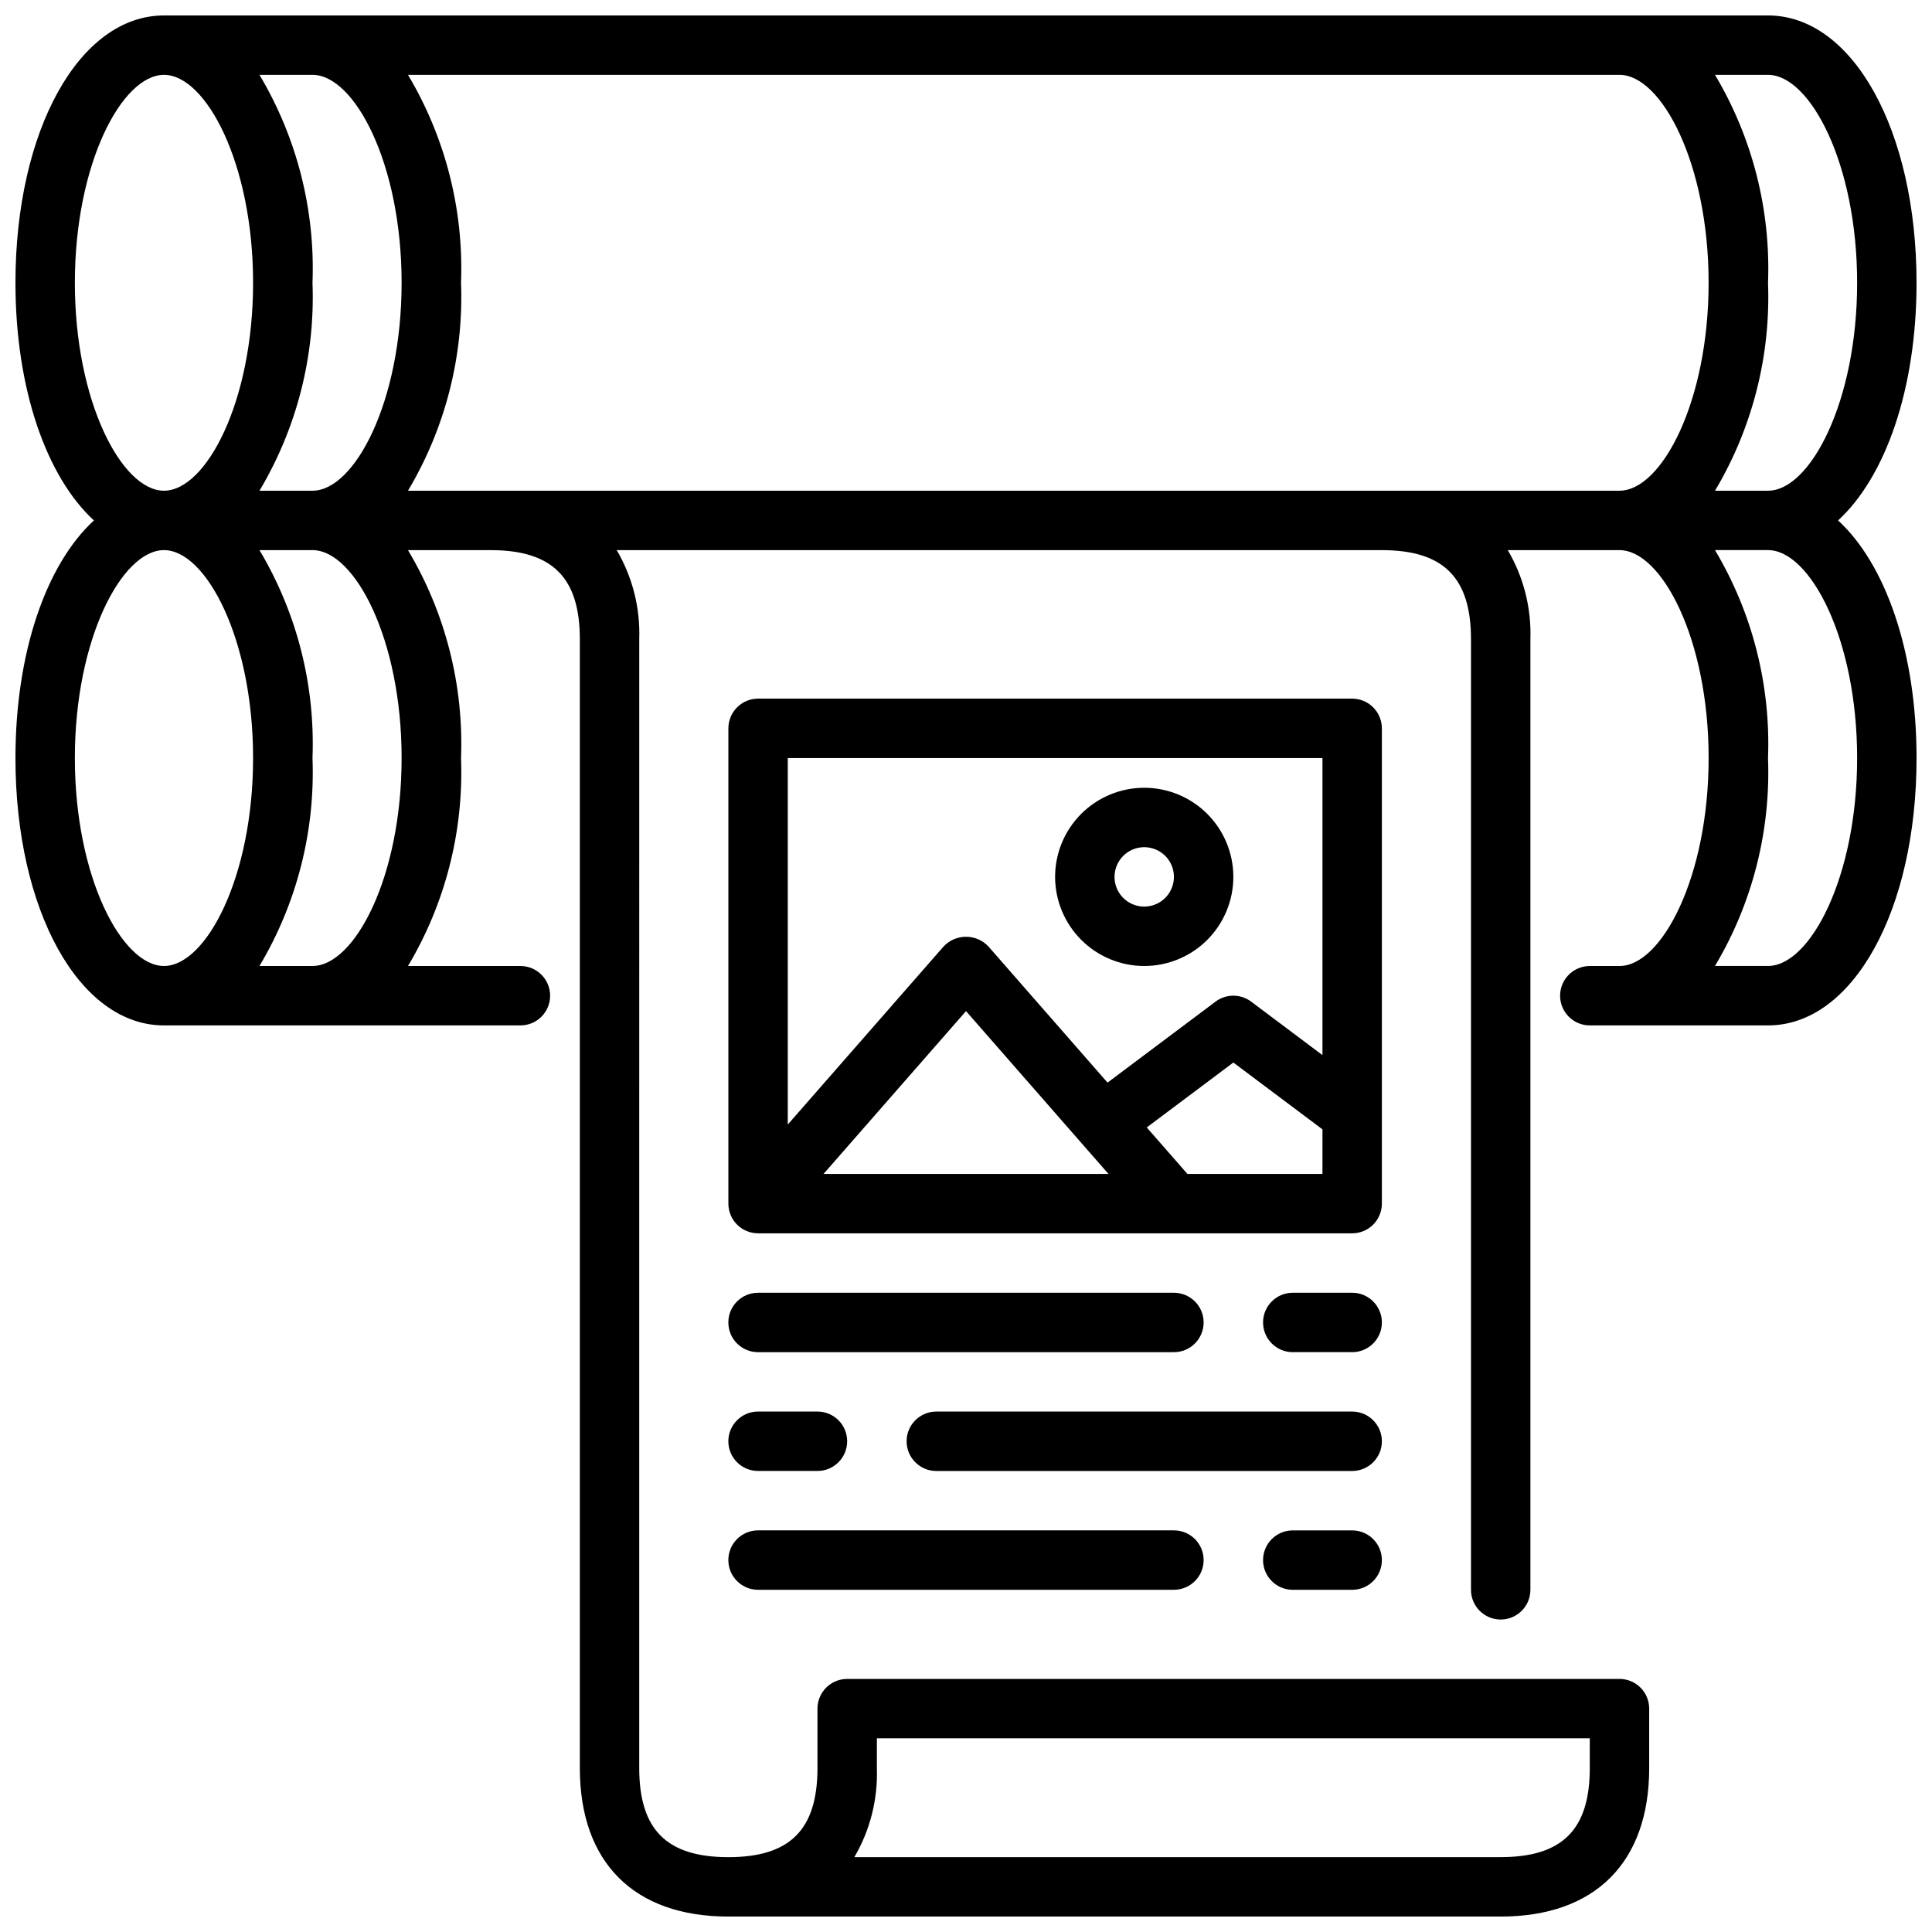<?xml version="1.0" encoding="UTF-8"?>
<!-- Uploaded to: SVG Repo, www.svgrepo.com, Generator: SVG Repo Mixer Tools -->
<svg width="800px" height="800px" version="1.1" viewBox="144 144 512 512" xmlns="http://www.w3.org/2000/svg">
 <defs>
  <clipPath id="a">
   <path d="m148.09 148.09h503.81v503.81h-503.81z"/>
  </clipPath>
 </defs>
 <g clip-path="url(#a)">
  <path d="m631.11 281.92c12.57-11.559 20.793-34.84 20.793-62.977 0-40.391-16.922-70.848-39.359-70.848h-425.09c-22.438 0-39.359 30.457-39.359 70.848 0 28.137 8.223 51.418 20.793 62.977-12.57 11.559-20.793 34.84-20.793 62.977 0 40.391 16.922 70.848 39.359 70.848h94.465c4.348 0 7.871-3.523 7.871-7.871s-3.523-7.871-7.871-7.871h-29.797c9.91-16.625 14.789-35.766 14.055-55.105 0.734-19.34-4.144-38.48-14.055-55.105h21.926c16.336 0 23.617 7.285 23.617 23.617v299.14c0 25.016 14.344 39.359 39.359 39.359h204.67c25.016 0 39.359-14.344 39.359-39.359v-15.742c0-2.09-0.828-4.094-2.305-5.57-1.477-1.477-3.481-2.305-5.566-2.305h-204.67c-2.09 0-4.094 0.828-5.566 2.305-1.477 1.477-2.309 3.481-2.309 5.57v15.742c0 16.332-7.281 23.617-23.617 23.617-16.336 0-23.617-7.285-23.617-23.617l0.004-299.14c0.289-8.277-1.781-16.469-5.965-23.617h202.77c16.336 0 23.617 7.285 23.617 23.617v251.91c0 4.348 3.523 7.871 7.871 7.871 4.348 0 7.871-3.523 7.871-7.871v-251.91c0.281-8.281-1.797-16.473-5.992-23.617h29.609c11.148 0 23.617 23.566 23.617 55.105 0 31.539-12.469 55.105-23.617 55.105h-7.871c-4.348 0-7.875 3.523-7.875 7.871s3.527 7.871 7.875 7.871h47.23c22.441 0 39.359-30.457 39.359-70.848 0-28.137-8.223-51.418-20.793-62.977zm-254.73 330.62v-7.871h188.93v7.871c0 16.332-7.281 23.617-23.617 23.617h-171.28c4.184-7.148 6.25-15.34 5.965-23.617zm259.78-393.6c0 31.539-12.469 55.105-23.617 55.105h-14.051c9.906-16.625 14.789-35.766 14.051-55.105 0.738-19.34-4.144-38.477-14.051-55.105h14.051c11.148 0 23.617 23.566 23.617 55.105zm-385.73 0c0 31.539-12.469 55.105-23.617 55.105h-14.051c9.91-16.625 14.789-35.766 14.051-55.105 0.738-19.34-4.141-38.477-14.051-55.105h14.051c11.148 0 23.617 23.566 23.617 55.105zm-86.594 0c0-31.539 12.473-55.105 23.617-55.105 11.148 0 23.617 23.566 23.617 55.105 0 31.539-12.469 55.105-23.617 55.105-11.145 0-23.617-23.566-23.617-55.105zm0 125.95c0-31.539 12.469-55.105 23.617-55.105s23.617 23.566 23.617 55.105c0 31.539-12.469 55.105-23.617 55.105-11.145 0-23.617-23.566-23.617-55.105zm86.594 0c0 31.539-12.469 55.105-23.617 55.105h-14.051c9.91-16.625 14.789-35.766 14.051-55.105 0.738-19.34-4.141-38.48-14.051-55.105h14.051c11.148 0 23.617 23.566 23.617 55.105zm1.691-70.848c9.91-16.625 14.789-35.766 14.055-55.105 0.734-19.34-4.144-38.477-14.055-55.105h321.06c11.148 0 23.617 23.566 23.617 55.105 0 31.539-12.469 55.105-23.617 55.105zm360.42 125.95h-14.051c9.906-16.625 14.789-35.766 14.051-55.105 0.738-19.34-4.144-38.48-14.051-55.105h14.051c11.148 0 23.617 23.566 23.617 55.105 0 31.539-12.469 55.105-23.617 55.105z"/>
 </g>
 <path d="m510.21 337.02c0-2.09-0.828-4.09-2.305-5.566-1.477-1.477-3.481-2.309-5.566-2.309h-157.44c-2.09 0-4.09 0.832-5.566 2.309-1.477 1.477-2.305 3.477-2.305 5.566v125.95c0 2.086 0.828 4.09 2.305 5.566 1.477 1.477 3.477 2.305 5.566 2.305h157.44c2.086 0 4.09-0.828 5.566-2.305 1.477-1.477 2.305-3.481 2.305-5.566zm-15.742 7.871-0.004 78.723-18.895-14.172c-2.797-2.098-6.644-2.098-9.441 0l-28.617 21.461-31.586-36.098 0.004 0.004c-1.539-1.633-3.684-2.559-5.926-2.559-2.246 0-4.391 0.926-5.93 2.559l-41.305 47.207v-97.125zm-56.715 110.21h-75.504l37.754-43.148zm20.926 0-10.777-12.316 22.949-17.203 23.617 17.707-0.004 11.812z"/>
 <path d="m447.23 400c6.262 0 12.27-2.488 16.699-6.918 4.43-4.43 6.918-10.438 6.918-16.699 0-6.266-2.488-12.27-6.918-16.699-4.43-4.43-10.438-6.918-16.699-6.918s-12.27 2.488-16.699 6.918c-4.43 4.43-6.918 10.434-6.918 16.699 0.008 6.262 2.5 12.266 6.926 16.691 4.426 4.426 10.43 6.918 16.691 6.926zm0-31.488c3.184 0 6.055 1.918 7.273 4.859s0.543 6.328-1.707 8.578-5.637 2.926-8.578 1.707-4.859-4.09-4.859-7.273c0.004-4.348 3.527-7.867 7.871-7.871z"/>
 <path d="m344.89 502.34h110.21c4.348 0 7.875-3.527 7.875-7.875 0-4.348-3.527-7.871-7.875-7.871h-110.21c-4.348 0-7.871 3.523-7.871 7.871 0 4.348 3.523 7.875 7.871 7.875z"/>
 <path d="m502.34 486.59h-15.746c-4.348 0-7.871 3.523-7.871 7.871 0 4.348 3.523 7.875 7.871 7.875h15.746c4.348 0 7.871-3.527 7.871-7.875 0-4.348-3.523-7.871-7.871-7.871z"/>
 <path d="m344.89 565.31h110.21c4.348 0 7.875-3.527 7.875-7.875s-3.527-7.871-7.875-7.871h-110.21c-4.348 0-7.871 3.523-7.871 7.871s3.523 7.875 7.871 7.875z"/>
 <path d="m502.34 549.57h-15.746c-4.348 0-7.871 3.523-7.871 7.871s3.523 7.875 7.871 7.875h15.746c4.348 0 7.871-3.527 7.871-7.875s-3.523-7.871-7.871-7.871z"/>
 <path d="m502.34 518.08h-110.21c-4.348 0-7.871 3.523-7.871 7.871 0 4.348 3.523 7.875 7.871 7.875h110.21c4.348 0 7.871-3.527 7.871-7.875 0-4.348-3.523-7.871-7.871-7.871z"/>
 <path d="m344.89 533.82h15.742c4.348 0 7.875-3.527 7.875-7.875 0-4.348-3.527-7.871-7.875-7.871h-15.742c-4.348 0-7.871 3.523-7.871 7.871 0 4.348 3.523 7.875 7.871 7.875z"/>
</svg>